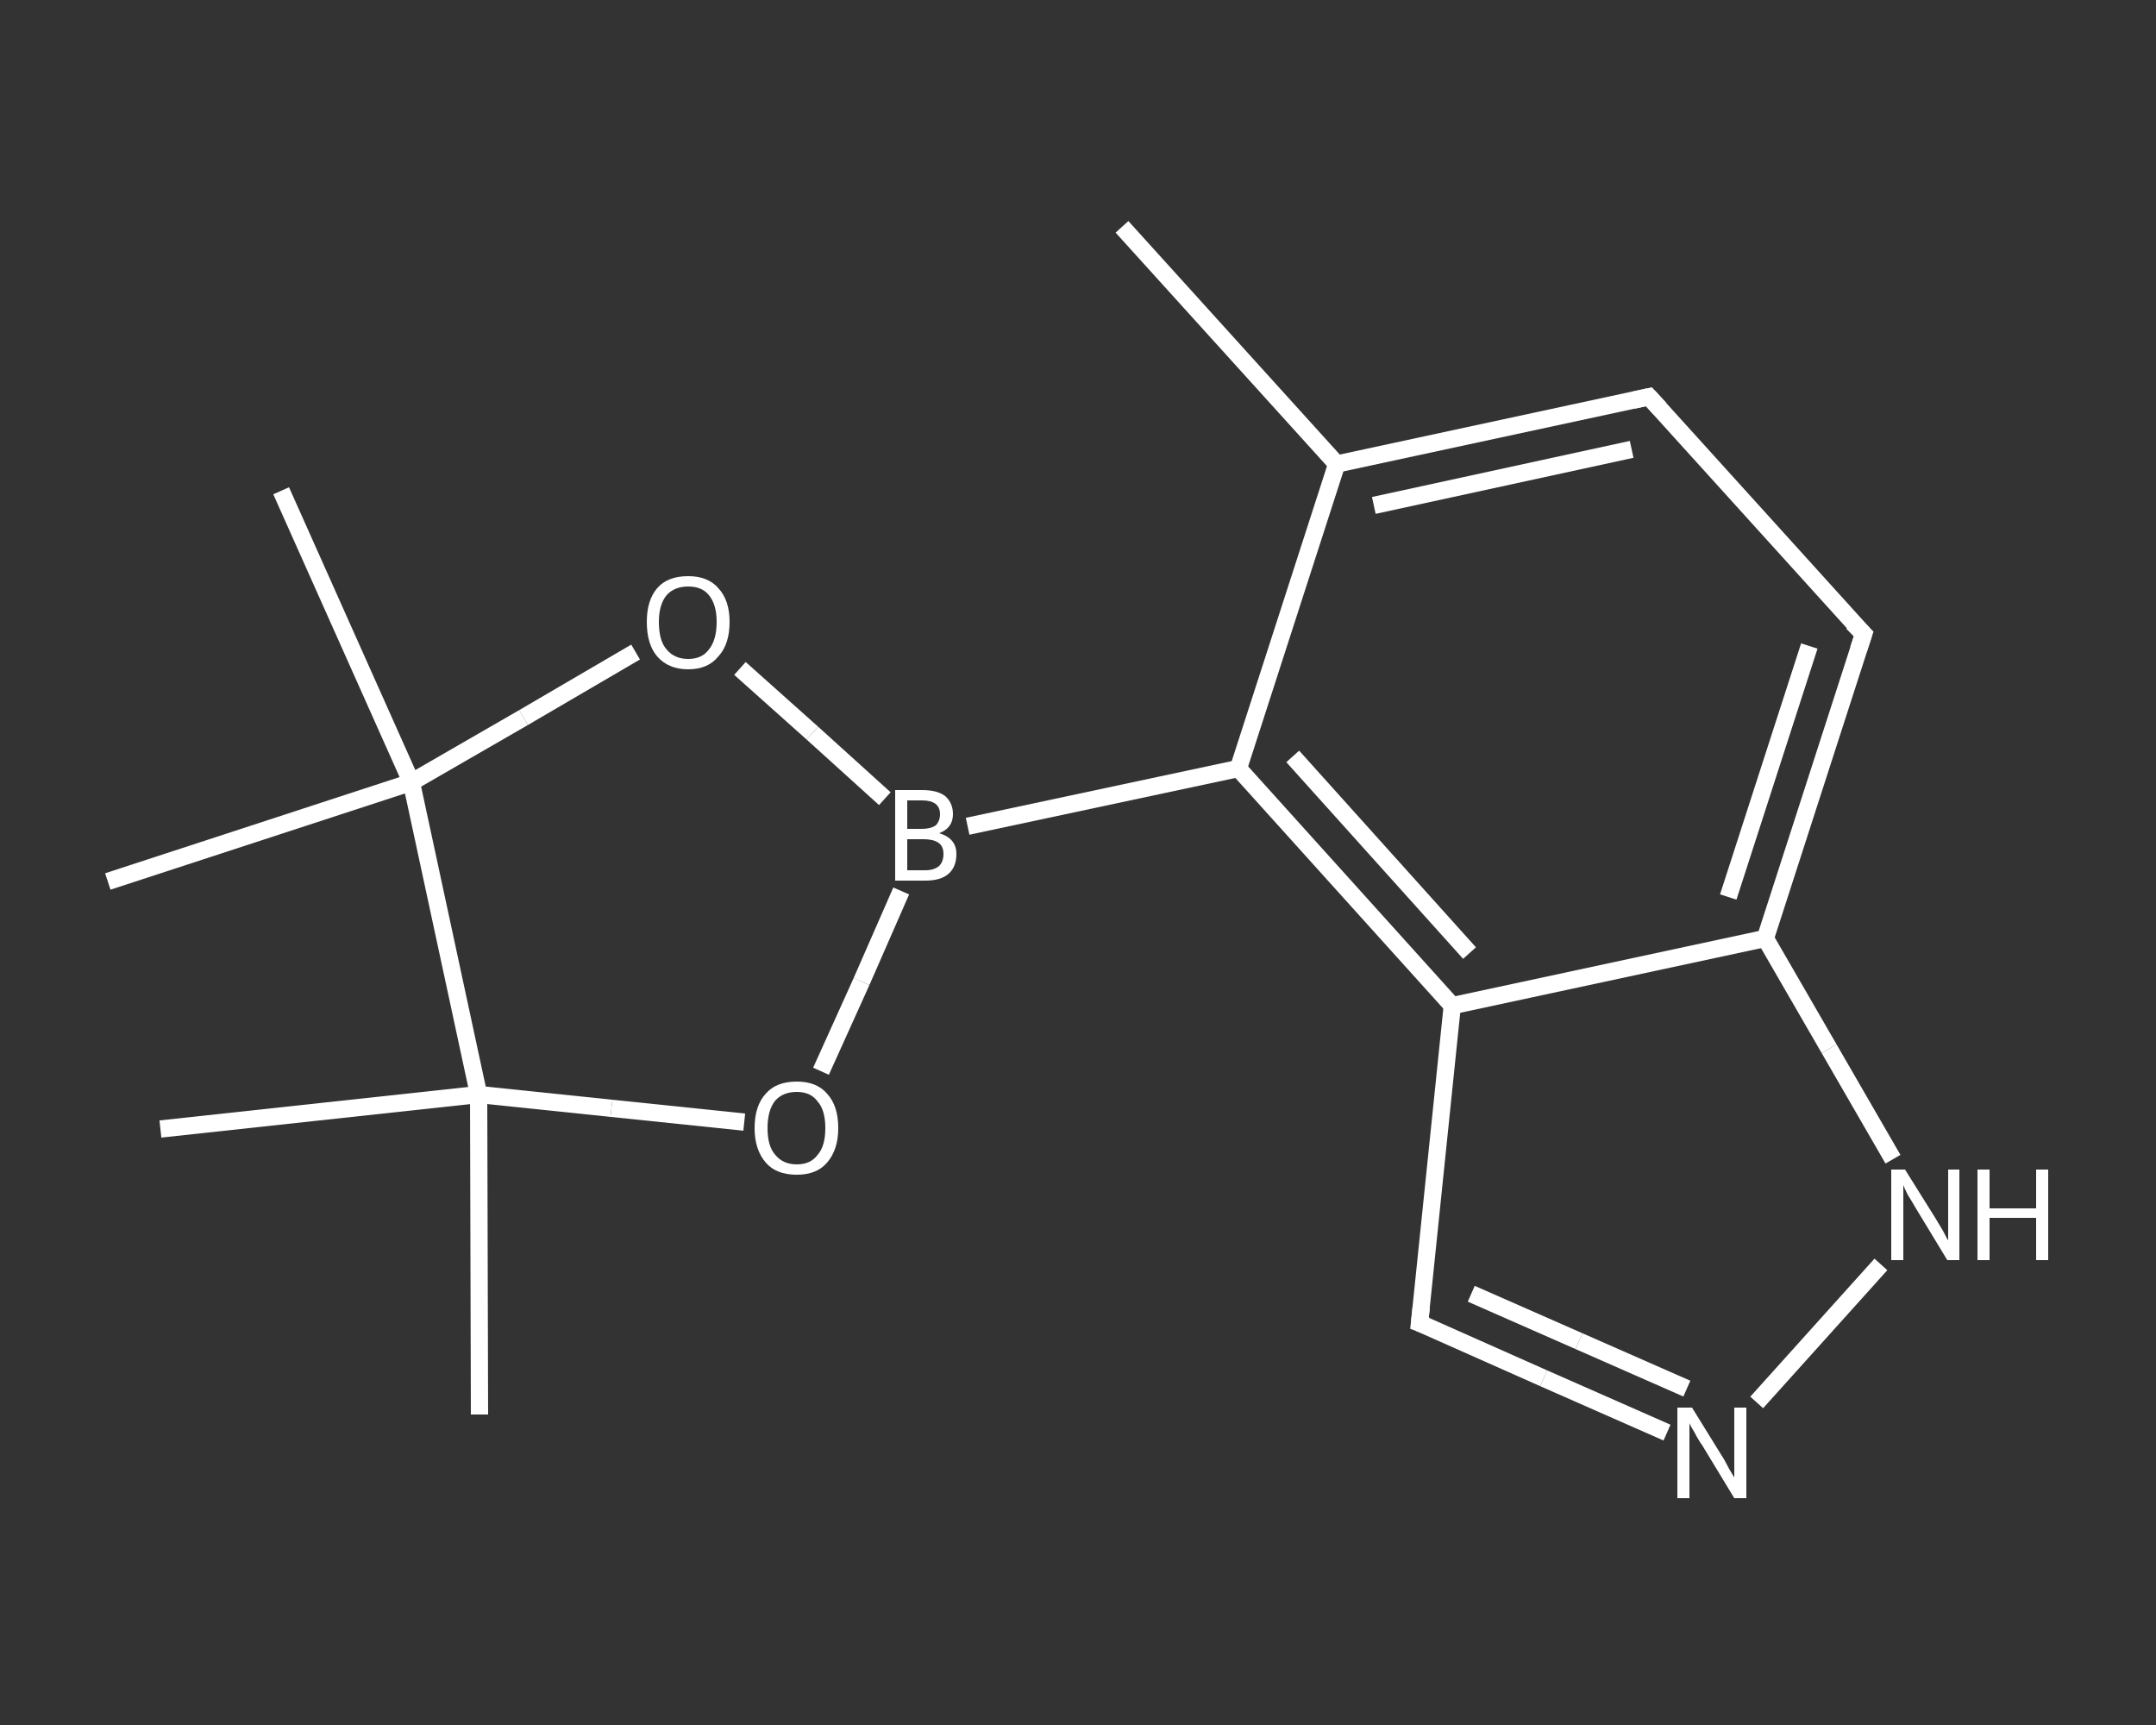 <?xml version='1.0' encoding='iso-8859-1'?>
<svg version='1.1' baseProfile='full'
              xmlns='http://www.w3.org/2000/svg'
                      xmlns:rdkit='http://www.rdkit.org/xml'
                      xmlns:xlink='http://www.w3.org/1999/xlink'
                  xml:space='preserve'
width='250px' height='200px' viewBox='0 0 250 200'>
<rect x="0" y="0" width="250" height="200" fill="#333333" stroke="none"/>
<!-- END OF HEADER -->
<rect style='opacity:1.0;fill:transparent;stroke:none' width='250.0' height='200.0' x='0.0' y='0.0'> </rect>
<path class='bond-0 atom-0 atom-1' d='M 130.1,26.3 L 155.0,53.8' style='fill:none;fill-rule:evenodd;stroke:#FFFFFF;stroke-width:2.0px;stroke-linecap:butt;stroke-linejoin:miter;stroke-opacity:1' />
<path class='bond-1 atom-1 atom-2' d='M 155.0,53.8 L 191.2,46.0' style='fill:none;fill-rule:evenodd;stroke:#FFFFFF;stroke-width:2.0px;stroke-linecap:butt;stroke-linejoin:miter;stroke-opacity:1' />
<path class='bond-1 atom-1 atom-2' d='M 159.3,58.6 L 189.2,52.1' style='fill:none;fill-rule:evenodd;stroke:#FFFFFF;stroke-width:2.0px;stroke-linecap:butt;stroke-linejoin:miter;stroke-opacity:1' />
<path class='bond-2 atom-2 atom-3' d='M 191.2,46.0 L 216.1,73.5' style='fill:none;fill-rule:evenodd;stroke:#FFFFFF;stroke-width:2.0px;stroke-linecap:butt;stroke-linejoin:miter;stroke-opacity:1' />
<path class='bond-3 atom-3 atom-4' d='M 216.1,73.5 L 204.7,108.8' style='fill:none;fill-rule:evenodd;stroke:#FFFFFF;stroke-width:2.0px;stroke-linecap:butt;stroke-linejoin:miter;stroke-opacity:1' />
<path class='bond-3 atom-3 atom-4' d='M 209.8,74.9 L 200.4,104.0' style='fill:none;fill-rule:evenodd;stroke:#FFFFFF;stroke-width:2.0px;stroke-linecap:butt;stroke-linejoin:miter;stroke-opacity:1' />
<path class='bond-4 atom-4 atom-5' d='M 204.7,108.8 L 212.1,121.6' style='fill:none;fill-rule:evenodd;stroke:#FFFFFF;stroke-width:2.0px;stroke-linecap:butt;stroke-linejoin:miter;stroke-opacity:1' />
<path class='bond-4 atom-4 atom-5' d='M 212.1,121.6 L 219.5,134.4' style='fill:none;fill-rule:evenodd;stroke:#FFFFFF;stroke-width:2.0px;stroke-linecap:butt;stroke-linejoin:miter;stroke-opacity:1' />
<path class='bond-5 atom-5 atom-6' d='M 218.1,146.6 L 203.7,162.6' style='fill:none;fill-rule:evenodd;stroke:#FFFFFF;stroke-width:2.0px;stroke-linecap:butt;stroke-linejoin:miter;stroke-opacity:1' />
<path class='bond-6 atom-6 atom-7' d='M 193.3,166.1 L 179.0,159.8' style='fill:none;fill-rule:evenodd;stroke:#FFFFFF;stroke-width:2.0px;stroke-linecap:butt;stroke-linejoin:miter;stroke-opacity:1' />
<path class='bond-6 atom-6 atom-7' d='M 179.0,159.8 L 164.6,153.4' style='fill:none;fill-rule:evenodd;stroke:#FFFFFF;stroke-width:2.0px;stroke-linecap:butt;stroke-linejoin:miter;stroke-opacity:1' />
<path class='bond-6 atom-6 atom-7' d='M 195.6,161.0 L 183.1,155.5' style='fill:none;fill-rule:evenodd;stroke:#FFFFFF;stroke-width:2.0px;stroke-linecap:butt;stroke-linejoin:miter;stroke-opacity:1' />
<path class='bond-6 atom-6 atom-7' d='M 183.1,155.5 L 170.6,150.0' style='fill:none;fill-rule:evenodd;stroke:#FFFFFF;stroke-width:2.0px;stroke-linecap:butt;stroke-linejoin:miter;stroke-opacity:1' />
<path class='bond-7 atom-7 atom-8' d='M 164.6,153.4 L 168.4,116.6' style='fill:none;fill-rule:evenodd;stroke:#FFFFFF;stroke-width:2.0px;stroke-linecap:butt;stroke-linejoin:miter;stroke-opacity:1' />
<path class='bond-8 atom-8 atom-9' d='M 168.4,116.6 L 143.6,89.1' style='fill:none;fill-rule:evenodd;stroke:#FFFFFF;stroke-width:2.0px;stroke-linecap:butt;stroke-linejoin:miter;stroke-opacity:1' />
<path class='bond-8 atom-8 atom-9' d='M 170.4,110.5 L 149.9,87.7' style='fill:none;fill-rule:evenodd;stroke:#FFFFFF;stroke-width:2.0px;stroke-linecap:butt;stroke-linejoin:miter;stroke-opacity:1' />
<path class='bond-9 atom-9 atom-10' d='M 143.6,89.1 L 112.2,95.8' style='fill:none;fill-rule:evenodd;stroke:#FFFFFF;stroke-width:2.0px;stroke-linecap:butt;stroke-linejoin:miter;stroke-opacity:1' />
<path class='bond-10 atom-10 atom-11' d='M 104.5,103.3 L 99.9,113.8' style='fill:none;fill-rule:evenodd;stroke:#FFFFFF;stroke-width:2.0px;stroke-linecap:butt;stroke-linejoin:miter;stroke-opacity:1' />
<path class='bond-10 atom-10 atom-11' d='M 99.9,113.8 L 95.2,124.2' style='fill:none;fill-rule:evenodd;stroke:#FFFFFF;stroke-width:2.0px;stroke-linecap:butt;stroke-linejoin:miter;stroke-opacity:1' />
<path class='bond-11 atom-11 atom-12' d='M 86.3,130.1 L 70.9,128.5' style='fill:none;fill-rule:evenodd;stroke:#FFFFFF;stroke-width:2.0px;stroke-linecap:butt;stroke-linejoin:miter;stroke-opacity:1' />
<path class='bond-11 atom-11 atom-12' d='M 70.9,128.5 L 55.5,126.9' style='fill:none;fill-rule:evenodd;stroke:#FFFFFF;stroke-width:2.0px;stroke-linecap:butt;stroke-linejoin:miter;stroke-opacity:1' />
<path class='bond-12 atom-12 atom-13' d='M 55.5,126.9 L 55.6,164.0' style='fill:none;fill-rule:evenodd;stroke:#FFFFFF;stroke-width:2.0px;stroke-linecap:butt;stroke-linejoin:miter;stroke-opacity:1' />
<path class='bond-13 atom-12 atom-14' d='M 55.5,126.9 L 18.6,130.9' style='fill:none;fill-rule:evenodd;stroke:#FFFFFF;stroke-width:2.0px;stroke-linecap:butt;stroke-linejoin:miter;stroke-opacity:1' />
<path class='bond-14 atom-12 atom-15' d='M 55.5,126.9 L 47.7,90.7' style='fill:none;fill-rule:evenodd;stroke:#FFFFFF;stroke-width:2.0px;stroke-linecap:butt;stroke-linejoin:miter;stroke-opacity:1' />
<path class='bond-15 atom-15 atom-16' d='M 47.7,90.7 L 12.5,102.2' style='fill:none;fill-rule:evenodd;stroke:#FFFFFF;stroke-width:2.0px;stroke-linecap:butt;stroke-linejoin:miter;stroke-opacity:1' />
<path class='bond-16 atom-15 atom-17' d='M 47.7,90.7 L 32.6,56.9' style='fill:none;fill-rule:evenodd;stroke:#FFFFFF;stroke-width:2.0px;stroke-linecap:butt;stroke-linejoin:miter;stroke-opacity:1' />
<path class='bond-17 atom-15 atom-18' d='M 47.7,90.7 L 60.7,83.2' style='fill:none;fill-rule:evenodd;stroke:#FFFFFF;stroke-width:2.0px;stroke-linecap:butt;stroke-linejoin:miter;stroke-opacity:1' />
<path class='bond-17 atom-15 atom-18' d='M 60.7,83.2 L 73.7,75.6' style='fill:none;fill-rule:evenodd;stroke:#FFFFFF;stroke-width:2.0px;stroke-linecap:butt;stroke-linejoin:miter;stroke-opacity:1' />
<path class='bond-18 atom-9 atom-1' d='M 143.6,89.1 L 155.0,53.8' style='fill:none;fill-rule:evenodd;stroke:#FFFFFF;stroke-width:2.0px;stroke-linecap:butt;stroke-linejoin:miter;stroke-opacity:1' />
<path class='bond-19 atom-18 atom-10' d='M 85.8,77.5 L 94.2,85.0' style='fill:none;fill-rule:evenodd;stroke:#FFFFFF;stroke-width:2.0px;stroke-linecap:butt;stroke-linejoin:miter;stroke-opacity:1' />
<path class='bond-19 atom-18 atom-10' d='M 94.2,85.0 L 102.6,92.6' style='fill:none;fill-rule:evenodd;stroke:#FFFFFF;stroke-width:2.0px;stroke-linecap:butt;stroke-linejoin:miter;stroke-opacity:1' />
<path class='bond-20 atom-8 atom-4' d='M 168.4,116.6 L 204.7,108.8' style='fill:none;fill-rule:evenodd;stroke:#FFFFFF;stroke-width:2.0px;stroke-linecap:butt;stroke-linejoin:miter;stroke-opacity:1' />
<path d='M 189.4,46.4 L 191.2,46.0 L 192.5,47.4' style='fill:none;stroke:#FFFFFF;stroke-width:2.0px;stroke-linecap:butt;stroke-linejoin:miter;stroke-opacity:1;' />
<path d='M 214.8,72.2 L 216.1,73.5 L 215.5,75.3' style='fill:none;stroke:#FFFFFF;stroke-width:2.0px;stroke-linecap:butt;stroke-linejoin:miter;stroke-opacity:1;' />
<path d='M 165.4,153.7 L 164.6,153.4 L 164.8,151.6' style='fill:none;stroke:#FFFFFF;stroke-width:2.0px;stroke-linecap:butt;stroke-linejoin:miter;stroke-opacity:1;' />
<path class='atom-5' d='M 220.9 135.6
L 224.4 141.2
Q 224.7 141.7, 225.3 142.7
Q 225.8 143.7, 225.9 143.8
L 225.9 135.6
L 227.2 135.6
L 227.2 146.1
L 225.8 146.1
L 222.1 140.0
Q 221.7 139.3, 221.2 138.5
Q 220.8 137.7, 220.7 137.4
L 220.7 146.1
L 219.3 146.1
L 219.3 135.6
L 220.9 135.6
' fill='#FFFFFF'/>
<path class='atom-5' d='M 229.3 135.6
L 230.7 135.6
L 230.7 140.1
L 236.1 140.1
L 236.1 135.6
L 237.5 135.6
L 237.5 146.1
L 236.1 146.1
L 236.1 141.2
L 230.7 141.2
L 230.7 146.1
L 229.3 146.1
L 229.3 135.6
' fill='#FFFFFF'/>
<path class='atom-6' d='M 196.2 163.2
L 199.6 168.7
Q 200.0 169.3, 200.5 170.3
Q 201.1 171.3, 201.1 171.3
L 201.1 163.2
L 202.5 163.2
L 202.5 173.7
L 201.1 173.7
L 197.4 167.6
Q 196.9 166.9, 196.5 166.1
Q 196.0 165.3, 195.9 165.0
L 195.9 173.7
L 194.5 173.7
L 194.5 163.2
L 196.2 163.2
' fill='#FFFFFF'/>
<path class='atom-10' d='M 108.9 96.6
Q 109.9 96.9, 110.4 97.5
Q 110.9 98.1, 110.9 99.0
Q 110.9 100.5, 110.0 101.3
Q 109.1 102.1, 107.3 102.1
L 103.8 102.1
L 103.8 91.6
L 106.9 91.6
Q 108.7 91.6, 109.6 92.3
Q 110.5 93.1, 110.5 94.4
Q 110.5 96.0, 108.9 96.6
M 105.2 92.8
L 105.2 96.1
L 106.9 96.1
Q 107.9 96.1, 108.5 95.7
Q 109.0 95.2, 109.0 94.4
Q 109.0 92.8, 106.9 92.8
L 105.2 92.8
M 107.3 100.9
Q 108.3 100.9, 108.9 100.4
Q 109.4 99.9, 109.4 99.0
Q 109.4 98.1, 108.8 97.7
Q 108.2 97.3, 107.1 97.3
L 105.2 97.3
L 105.2 100.9
L 107.3 100.9
' fill='#FFFFFF'/>
<path class='atom-11' d='M 87.5 130.8
Q 87.5 128.2, 88.8 126.8
Q 90.0 125.4, 92.4 125.4
Q 94.7 125.4, 95.9 126.8
Q 97.2 128.2, 97.2 130.8
Q 97.2 133.3, 95.9 134.8
Q 94.7 136.2, 92.4 136.2
Q 90.0 136.2, 88.8 134.8
Q 87.5 133.3, 87.5 130.8
M 92.4 135.0
Q 94.0 135.0, 94.8 133.9
Q 95.7 132.9, 95.7 130.8
Q 95.7 128.7, 94.8 127.7
Q 94.0 126.6, 92.4 126.6
Q 90.8 126.6, 89.9 127.6
Q 89.0 128.7, 89.0 130.8
Q 89.0 132.9, 89.9 133.9
Q 90.8 135.0, 92.4 135.0
' fill='#FFFFFF'/>
<path class='atom-18' d='M 75.0 72.1
Q 75.0 69.6, 76.2 68.2
Q 77.4 66.8, 79.8 66.8
Q 82.1 66.8, 83.3 68.2
Q 84.6 69.6, 84.6 72.1
Q 84.6 74.7, 83.3 76.1
Q 82.1 77.6, 79.8 77.6
Q 77.5 77.6, 76.2 76.1
Q 75.0 74.7, 75.0 72.1
M 79.8 76.4
Q 81.4 76.4, 82.2 75.3
Q 83.1 74.2, 83.1 72.1
Q 83.1 70.1, 82.2 69.0
Q 81.4 68.0, 79.8 68.0
Q 78.2 68.0, 77.3 69.0
Q 76.4 70.1, 76.4 72.1
Q 76.4 74.3, 77.3 75.3
Q 78.2 76.4, 79.8 76.4
' fill='#FFFFFF'/>
</svg>
